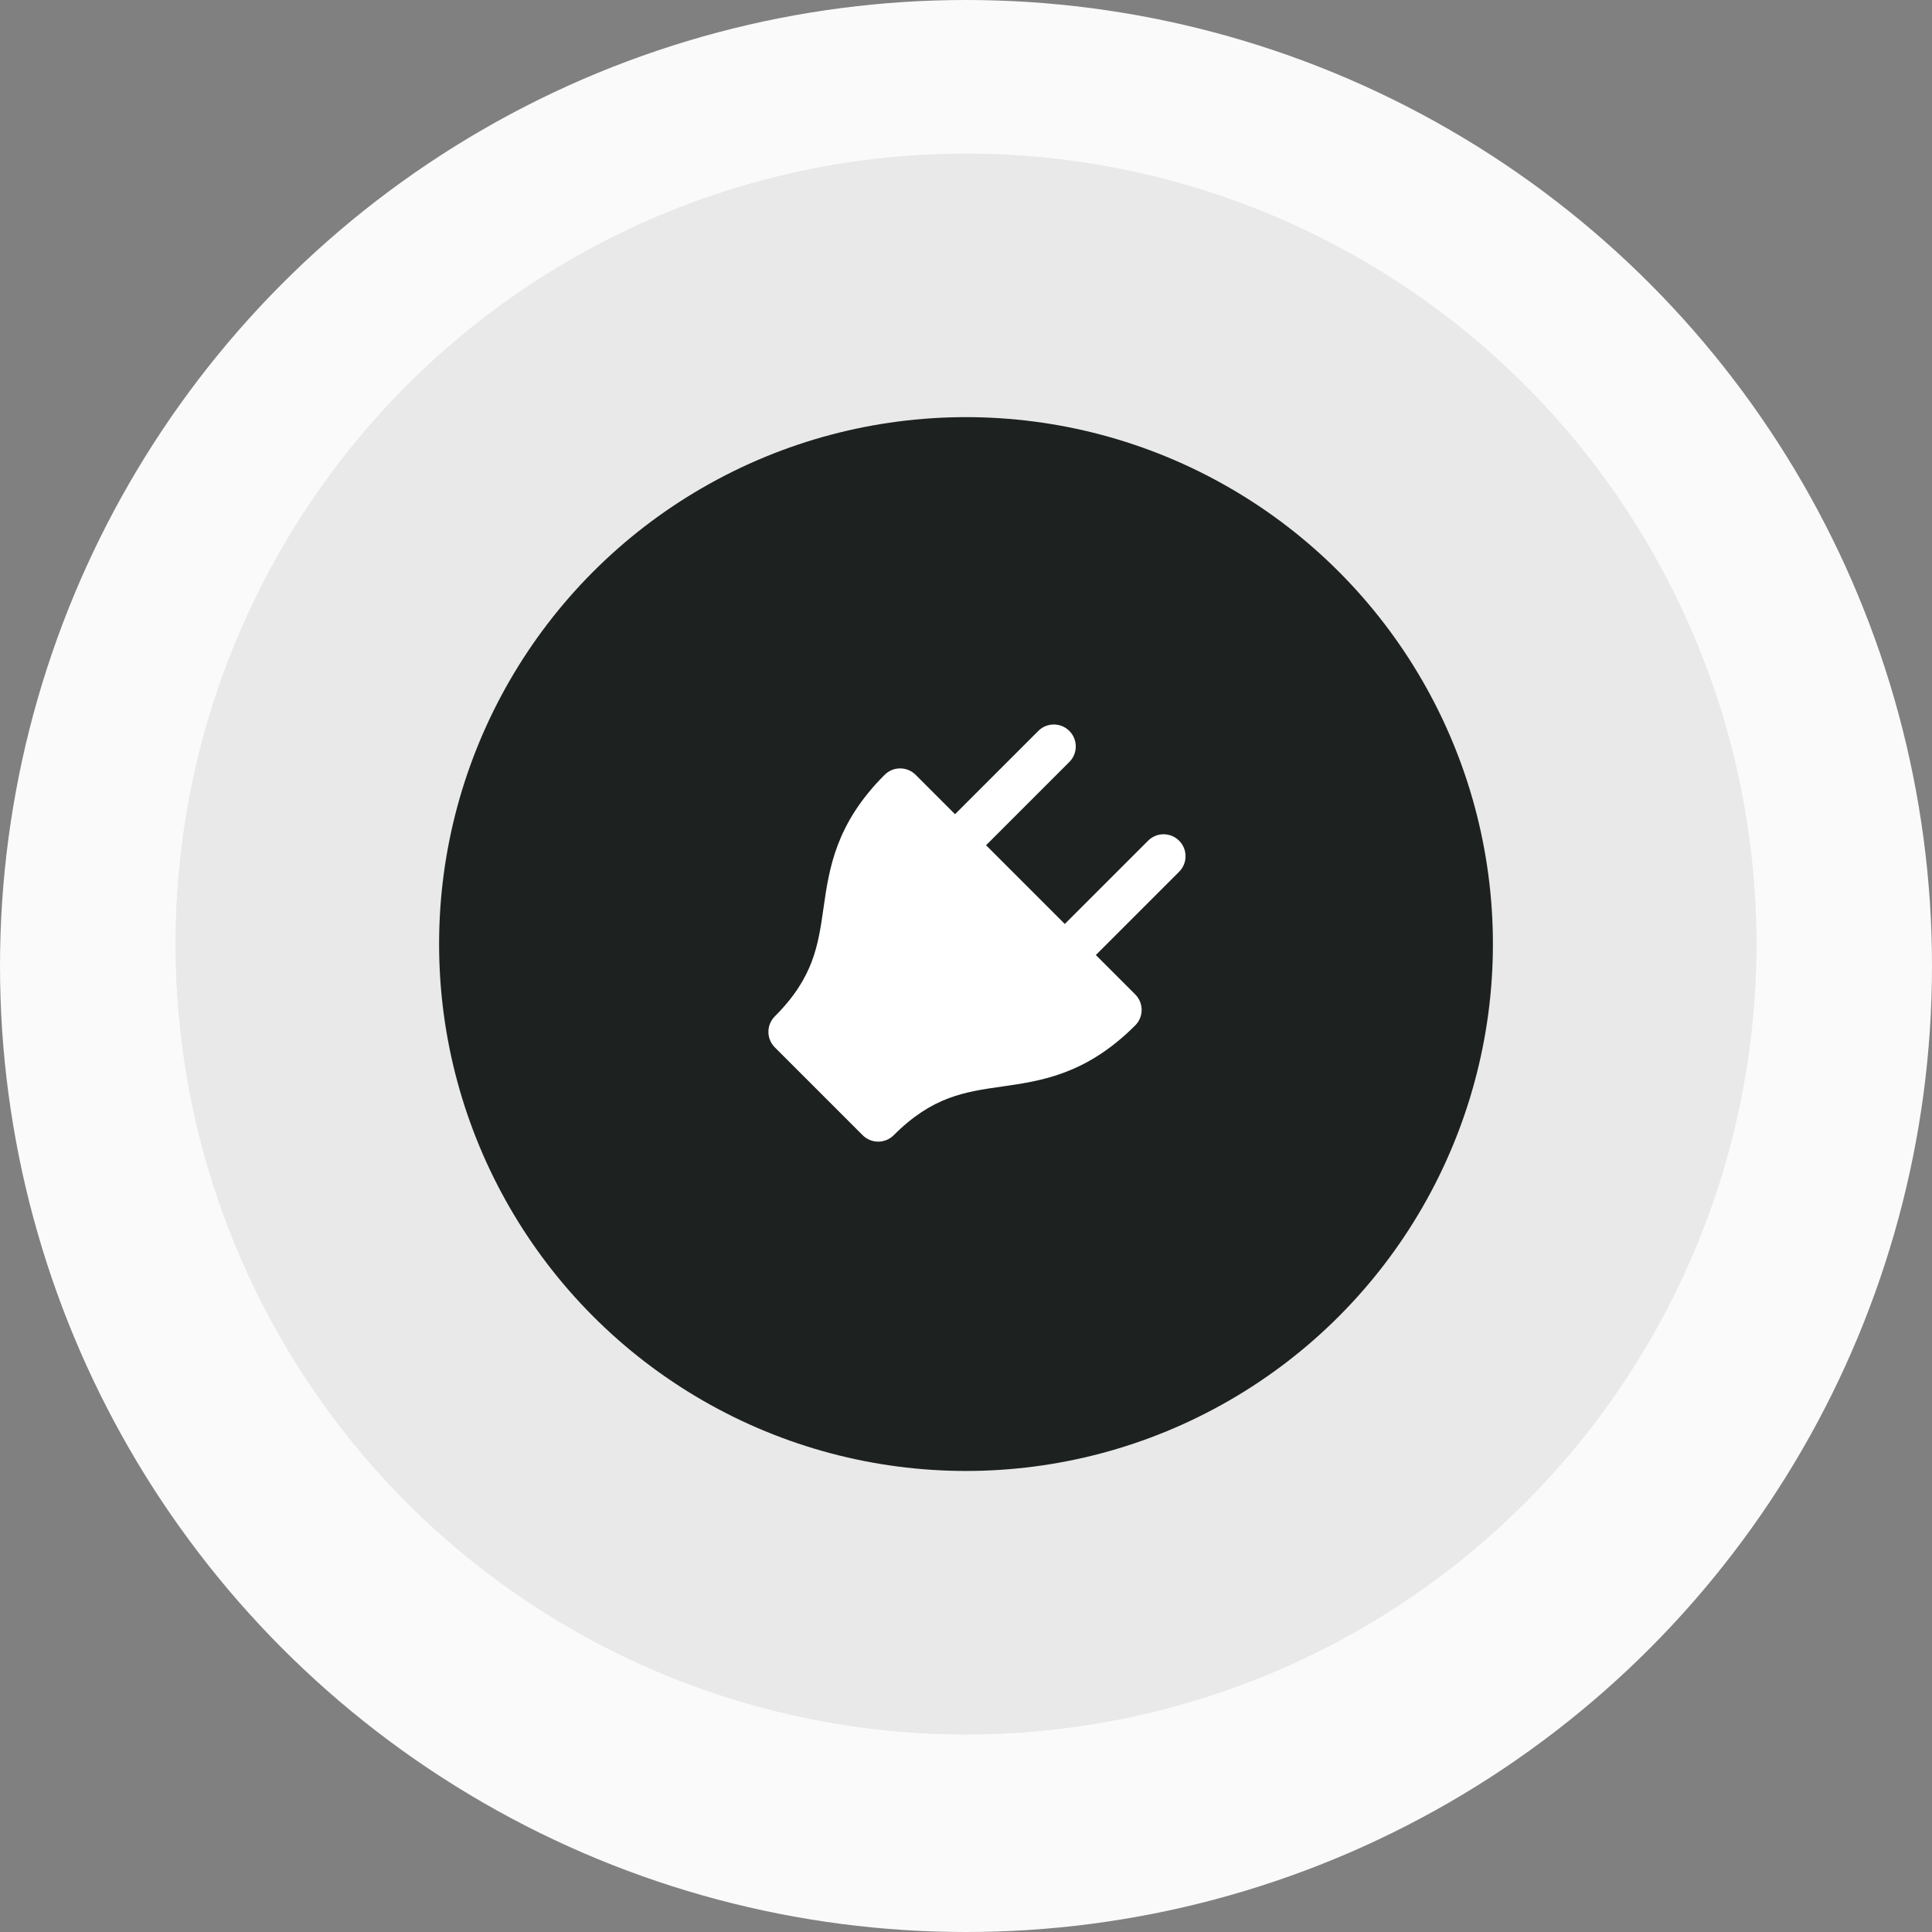 <?xml version="1.0" encoding="UTF-8"?>
<svg width="88px" height="88px" viewBox="0 0 88 88" version="1.1" xmlns="http://www.w3.org/2000/svg" xmlns:xlink="http://www.w3.org/1999/xlink">
    <rect x="0" y="0" width="88" height="88" fill="#808080" stroke="none"/>
    <title>Group 2@1,5x</title>
    <g id="Precios" stroke="none" stroke-width="1" fill="none" fill-rule="evenodd">
        <g id="Precios---Anual-mensualizado" transform="translate(-916, -1066)">
            <g id="Group-2" transform="translate(916, 1066)">
                <circle id="Oval" fill="#FAFAFA" cx="44" cy="44" r="44"></circle>
                <circle id="Oval" fill="#E9E9E9" cx="44" cy="43" r="36"></circle>
                <circle id="Oval" fill="#E9E9E9" cx="44" cy="43" r="36"></circle>
                <circle id="Oval" fill="#1D2120" cx="44" cy="43" r="24"></circle>
                <g id="Icon/Outline/Check" transform="translate(32, 31)">
                    <polygon id="container" points="0 24 24 24 24 0 0 0"></polygon>
                    <path d="M21.707,7.293 C21.316,6.902 20.684,6.902 20.293,7.293 L16.5,11.086 L12.914,7.5 L16.707,3.707 C17.098,3.316 17.098,2.684 16.707,2.293 C16.316,1.902 15.684,1.902 15.293,2.293 L11.5,6.086 L9.707,4.293 C9.316,3.902 8.684,3.902 8.293,4.293 C6.058,6.528 5.767,8.564 5.51,10.358 C5.267,12.06 5.058,13.528 3.293,15.293 C2.902,15.684 2.902,16.316 3.293,16.707 L7.293,20.707 C7.488,20.902 7.744,21 8,21 C8.256,21 8.512,20.902 8.707,20.707 C10.472,18.942 11.94,18.733 13.642,18.49 C15.436,18.233 17.472,17.942 19.707,15.707 C20.098,15.316 20.098,14.684 19.707,14.293 L17.914,12.5 L21.707,8.707 C22.098,8.316 22.098,7.684 21.707,7.293" id="Connect" fill="#FFFFFF"></path>
                </g>
            </g>
        </g>
    </g>
</svg>